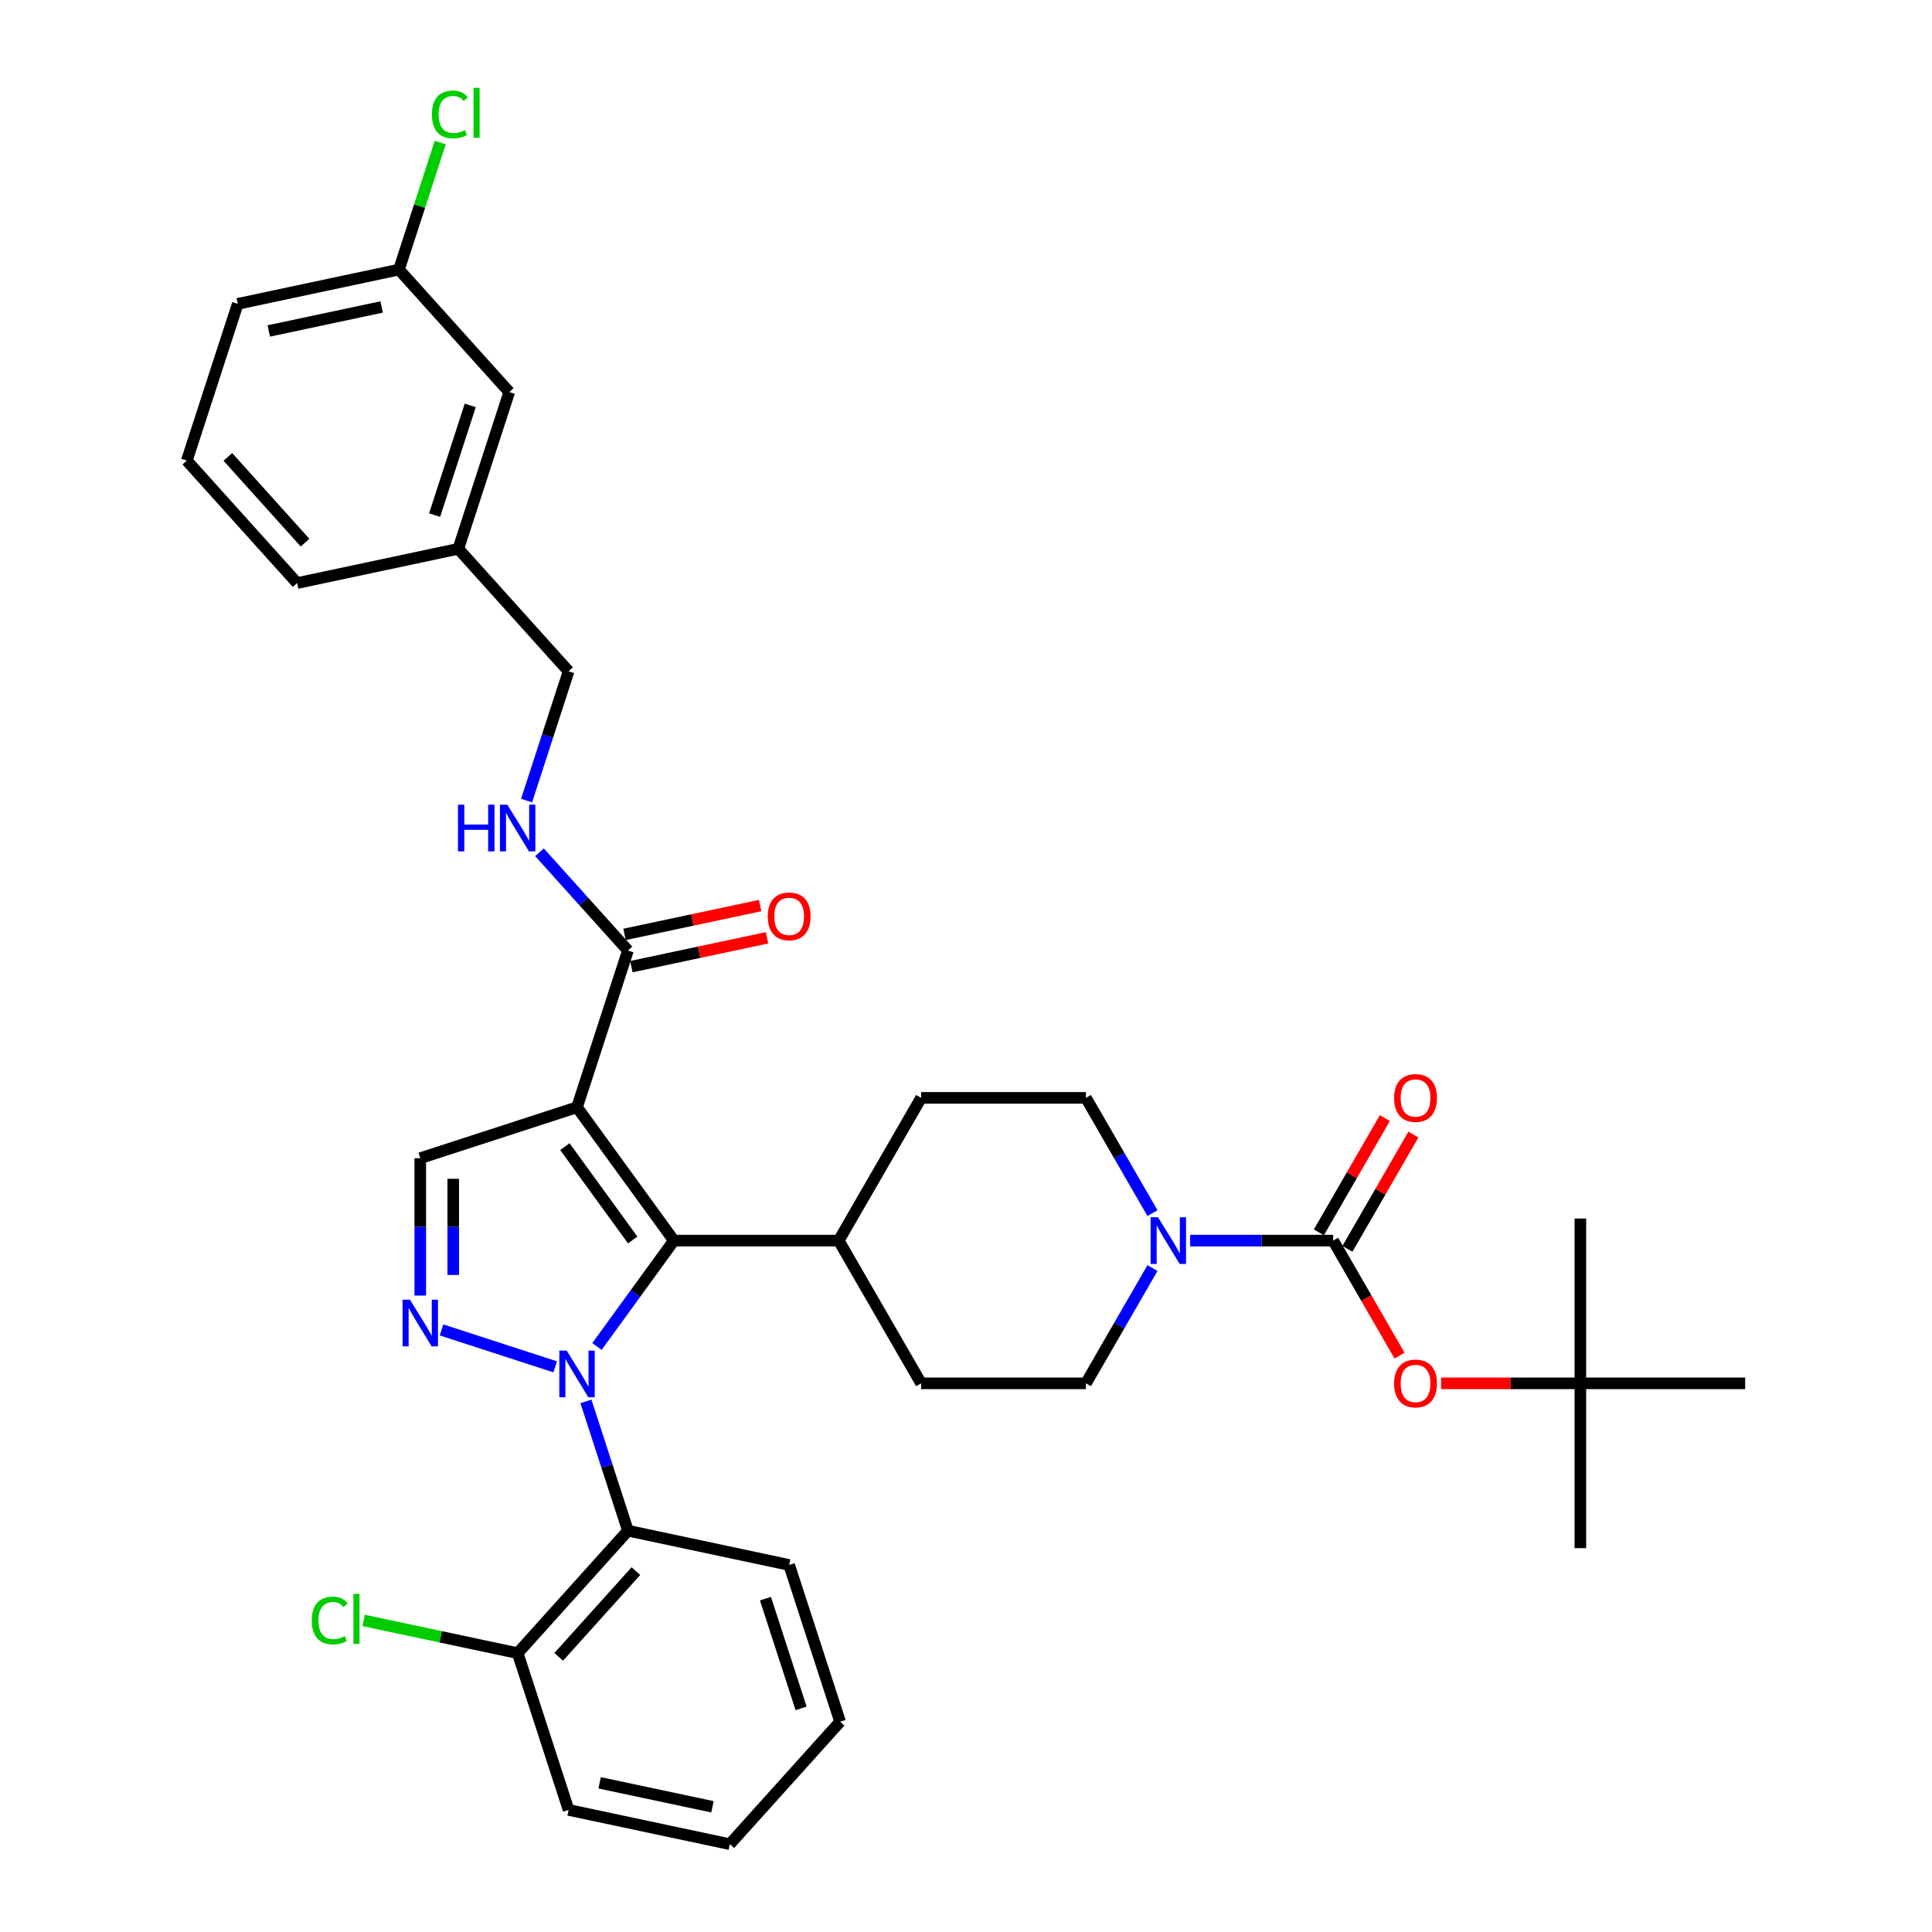 <?xml version='1.0' encoding='iso-8859-1'?>
<svg version='1.1' baseProfile='full'
              xmlns='http://www.w3.org/2000/svg'
                      xmlns:rdkit='http://www.rdkit.org/xml'
                      xmlns:xlink='http://www.w3.org/1999/xlink'
                  xml:space='preserve'
width='1000px' height='1000px' viewBox='0 0 1000 1000'>
<!-- END OF HEADER -->
<rect style='opacity:1.0;fill:#FFFFFF;stroke:none' width='1000' height='1000' x='0' y='0'> </rect>
<path class='bond-1' d='M 308.989,696.937 L 328.897,669.536' style='fill:none;fill-rule:evenodd;stroke:#0000FF;stroke-width:6px;stroke-linecap:butt;stroke-linejoin:miter;stroke-opacity:1' />
<path class='bond-1' d='M 328.897,669.536 L 348.805,642.134' style='fill:none;fill-rule:evenodd;stroke:#000000;stroke-width:6px;stroke-linecap:butt;stroke-linejoin:miter;stroke-opacity:1' />
<path class='bond-2' d='M 287.368,707.479 L 228.529,688.361' style='fill:none;fill-rule:evenodd;stroke:#0000FF;stroke-width:6px;stroke-linecap:butt;stroke-linejoin:miter;stroke-opacity:1' />
<path class='bond-4' d='M 303.281,725.362 L 314.153,758.821' style='fill:none;fill-rule:evenodd;stroke:#0000FF;stroke-width:6px;stroke-linecap:butt;stroke-linejoin:miter;stroke-opacity:1' />
<path class='bond-4' d='M 314.153,758.821 L 325.024,792.281' style='fill:none;fill-rule:evenodd;stroke:#000000;stroke-width:6px;stroke-linecap:butt;stroke-linejoin:miter;stroke-opacity:1' />
<path class='bond-0' d='M 298.663,573.119 L 348.805,642.134' style='fill:none;fill-rule:evenodd;stroke:#000000;stroke-width:6px;stroke-linecap:butt;stroke-linejoin:miter;stroke-opacity:1' />
<path class='bond-0' d='M 292.381,593.5 L 327.481,641.811' style='fill:none;fill-rule:evenodd;stroke:#000000;stroke-width:6px;stroke-linecap:butt;stroke-linejoin:miter;stroke-opacity:1' />
<path class='bond-7' d='M 298.663,573.119 L 325.024,491.987' style='fill:none;fill-rule:evenodd;stroke:#000000;stroke-width:6px;stroke-linecap:butt;stroke-linejoin:miter;stroke-opacity:1' />
<path class='bond-35' d='M 298.663,573.119 L 217.531,599.481' style='fill:none;fill-rule:evenodd;stroke:#000000;stroke-width:6px;stroke-linecap:butt;stroke-linejoin:miter;stroke-opacity:1' />
<path class='bond-10' d='M 348.805,642.134 L 434.113,642.134' style='fill:none;fill-rule:evenodd;stroke:#000000;stroke-width:6px;stroke-linecap:butt;stroke-linejoin:miter;stroke-opacity:1' />
<path class='bond-5' d='M 217.531,670.576 L 217.531,635.028' style='fill:none;fill-rule:evenodd;stroke:#0000FF;stroke-width:6px;stroke-linecap:butt;stroke-linejoin:miter;stroke-opacity:1' />
<path class='bond-5' d='M 217.531,635.028 L 217.531,599.481' style='fill:none;fill-rule:evenodd;stroke:#000000;stroke-width:6px;stroke-linecap:butt;stroke-linejoin:miter;stroke-opacity:1' />
<path class='bond-5' d='M 234.592,659.912 L 234.592,635.028' style='fill:none;fill-rule:evenodd;stroke:#0000FF;stroke-width:6px;stroke-linecap:butt;stroke-linejoin:miter;stroke-opacity:1' />
<path class='bond-5' d='M 234.592,635.028 L 234.592,610.145' style='fill:none;fill-rule:evenodd;stroke:#000000;stroke-width:6px;stroke-linecap:butt;stroke-linejoin:miter;stroke-opacity:1' />
<path class='bond-3' d='M 690.034,642.134 L 653.028,642.134' style='fill:none;fill-rule:evenodd;stroke:#000000;stroke-width:6px;stroke-linecap:butt;stroke-linejoin:miter;stroke-opacity:1' />
<path class='bond-3' d='M 653.028,642.134 L 616.022,642.134' style='fill:none;fill-rule:evenodd;stroke:#0000FF;stroke-width:6px;stroke-linecap:butt;stroke-linejoin:miter;stroke-opacity:1' />
<path class='bond-8' d='M 690.034,642.134 L 707.219,671.899' style='fill:none;fill-rule:evenodd;stroke:#000000;stroke-width:6px;stroke-linecap:butt;stroke-linejoin:miter;stroke-opacity:1' />
<path class='bond-8' d='M 707.219,671.899 L 724.404,701.664' style='fill:none;fill-rule:evenodd;stroke:#FF0000;stroke-width:6px;stroke-linecap:butt;stroke-linejoin:miter;stroke-opacity:1' />
<path class='bond-11' d='M 697.422,646.4 L 714.499,616.823' style='fill:none;fill-rule:evenodd;stroke:#000000;stroke-width:6px;stroke-linecap:butt;stroke-linejoin:miter;stroke-opacity:1' />
<path class='bond-11' d='M 714.499,616.823 L 731.575,587.245' style='fill:none;fill-rule:evenodd;stroke:#FF0000;stroke-width:6px;stroke-linecap:butt;stroke-linejoin:miter;stroke-opacity:1' />
<path class='bond-11' d='M 682.647,637.869 L 699.723,608.292' style='fill:none;fill-rule:evenodd;stroke:#000000;stroke-width:6px;stroke-linecap:butt;stroke-linejoin:miter;stroke-opacity:1' />
<path class='bond-11' d='M 699.723,608.292 L 716.799,578.715' style='fill:none;fill-rule:evenodd;stroke:#FF0000;stroke-width:6px;stroke-linecap:butt;stroke-linejoin:miter;stroke-opacity:1' />
<path class='bond-12' d='M 325.024,792.281 L 267.943,855.677' style='fill:none;fill-rule:evenodd;stroke:#000000;stroke-width:6px;stroke-linecap:butt;stroke-linejoin:miter;stroke-opacity:1' />
<path class='bond-12' d='M 329.141,813.207 L 289.184,857.584' style='fill:none;fill-rule:evenodd;stroke:#000000;stroke-width:6px;stroke-linecap:butt;stroke-linejoin:miter;stroke-opacity:1' />
<path class='bond-25' d='M 325.024,792.281 L 408.467,810.018' style='fill:none;fill-rule:evenodd;stroke:#000000;stroke-width:6px;stroke-linecap:butt;stroke-linejoin:miter;stroke-opacity:1' />
<path class='bond-6' d='M 596.522,656.347 L 579.298,686.18' style='fill:none;fill-rule:evenodd;stroke:#0000FF;stroke-width:6px;stroke-linecap:butt;stroke-linejoin:miter;stroke-opacity:1' />
<path class='bond-6' d='M 579.298,686.18 L 562.073,716.013' style='fill:none;fill-rule:evenodd;stroke:#000000;stroke-width:6px;stroke-linecap:butt;stroke-linejoin:miter;stroke-opacity:1' />
<path class='bond-37' d='M 596.522,627.922 L 579.298,598.089' style='fill:none;fill-rule:evenodd;stroke:#0000FF;stroke-width:6px;stroke-linecap:butt;stroke-linejoin:miter;stroke-opacity:1' />
<path class='bond-37' d='M 579.298,598.089 L 562.073,568.256' style='fill:none;fill-rule:evenodd;stroke:#000000;stroke-width:6px;stroke-linecap:butt;stroke-linejoin:miter;stroke-opacity:1' />
<path class='bond-9' d='M 325.024,491.987 L 302.131,466.561' style='fill:none;fill-rule:evenodd;stroke:#000000;stroke-width:6px;stroke-linecap:butt;stroke-linejoin:miter;stroke-opacity:1' />
<path class='bond-9' d='M 302.131,466.561 L 279.237,441.136' style='fill:none;fill-rule:evenodd;stroke:#0000FF;stroke-width:6px;stroke-linecap:butt;stroke-linejoin:miter;stroke-opacity:1' />
<path class='bond-15' d='M 326.798,500.332 L 361.908,492.869' style='fill:none;fill-rule:evenodd;stroke:#000000;stroke-width:6px;stroke-linecap:butt;stroke-linejoin:miter;stroke-opacity:1' />
<path class='bond-15' d='M 361.908,492.869 L 397.018,485.406' style='fill:none;fill-rule:evenodd;stroke:#FF0000;stroke-width:6px;stroke-linecap:butt;stroke-linejoin:miter;stroke-opacity:1' />
<path class='bond-15' d='M 323.251,483.643 L 358.361,476.18' style='fill:none;fill-rule:evenodd;stroke:#000000;stroke-width:6px;stroke-linecap:butt;stroke-linejoin:miter;stroke-opacity:1' />
<path class='bond-15' d='M 358.361,476.18 L 393.471,468.717' style='fill:none;fill-rule:evenodd;stroke:#FF0000;stroke-width:6px;stroke-linecap:butt;stroke-linejoin:miter;stroke-opacity:1' />
<path class='bond-16' d='M 745.911,716.013 L 781.953,716.013' style='fill:none;fill-rule:evenodd;stroke:#FF0000;stroke-width:6px;stroke-linecap:butt;stroke-linejoin:miter;stroke-opacity:1' />
<path class='bond-16' d='M 781.953,716.013 L 817.995,716.013' style='fill:none;fill-rule:evenodd;stroke:#000000;stroke-width:6px;stroke-linecap:butt;stroke-linejoin:miter;stroke-opacity:1' />
<path class='bond-19' d='M 272.56,414.379 L 283.432,380.919' style='fill:none;fill-rule:evenodd;stroke:#0000FF;stroke-width:6px;stroke-linecap:butt;stroke-linejoin:miter;stroke-opacity:1' />
<path class='bond-19' d='M 283.432,380.919 L 294.304,347.46' style='fill:none;fill-rule:evenodd;stroke:#000000;stroke-width:6px;stroke-linecap:butt;stroke-linejoin:miter;stroke-opacity:1' />
<path class='bond-17' d='M 434.113,642.134 L 476.766,568.256' style='fill:none;fill-rule:evenodd;stroke:#000000;stroke-width:6px;stroke-linecap:butt;stroke-linejoin:miter;stroke-opacity:1' />
<path class='bond-18' d='M 434.113,642.134 L 476.766,716.013' style='fill:none;fill-rule:evenodd;stroke:#000000;stroke-width:6px;stroke-linecap:butt;stroke-linejoin:miter;stroke-opacity:1' />
<path class='bond-20' d='M 267.943,855.677 L 228.072,847.202' style='fill:none;fill-rule:evenodd;stroke:#000000;stroke-width:6px;stroke-linecap:butt;stroke-linejoin:miter;stroke-opacity:1' />
<path class='bond-20' d='M 228.072,847.202 L 188.202,838.728' style='fill:none;fill-rule:evenodd;stroke:#00CC00;stroke-width:6px;stroke-linecap:butt;stroke-linejoin:miter;stroke-opacity:1' />
<path class='bond-27' d='M 267.943,855.677 L 294.304,936.809' style='fill:none;fill-rule:evenodd;stroke:#000000;stroke-width:6px;stroke-linecap:butt;stroke-linejoin:miter;stroke-opacity:1' />
<path class='bond-13' d='M 562.073,568.256 L 476.766,568.256' style='fill:none;fill-rule:evenodd;stroke:#000000;stroke-width:6px;stroke-linecap:butt;stroke-linejoin:miter;stroke-opacity:1' />
<path class='bond-14' d='M 562.073,716.013 L 476.766,716.013' style='fill:none;fill-rule:evenodd;stroke:#000000;stroke-width:6px;stroke-linecap:butt;stroke-linejoin:miter;stroke-opacity:1' />
<path class='bond-28' d='M 817.995,716.013 L 817.995,801.32' style='fill:none;fill-rule:evenodd;stroke:#000000;stroke-width:6px;stroke-linecap:butt;stroke-linejoin:miter;stroke-opacity:1' />
<path class='bond-29' d='M 817.995,716.013 L 817.995,630.705' style='fill:none;fill-rule:evenodd;stroke:#000000;stroke-width:6px;stroke-linecap:butt;stroke-linejoin:miter;stroke-opacity:1' />
<path class='bond-30' d='M 817.995,716.013 L 903.303,716.013' style='fill:none;fill-rule:evenodd;stroke:#000000;stroke-width:6px;stroke-linecap:butt;stroke-linejoin:miter;stroke-opacity:1' />
<path class='bond-23' d='M 294.304,347.46 L 237.222,284.064' style='fill:none;fill-rule:evenodd;stroke:#000000;stroke-width:6px;stroke-linecap:butt;stroke-linejoin:miter;stroke-opacity:1' />
<path class='bond-21' d='M 263.584,202.932 L 237.222,284.064' style='fill:none;fill-rule:evenodd;stroke:#000000;stroke-width:6px;stroke-linecap:butt;stroke-linejoin:miter;stroke-opacity:1' />
<path class='bond-21' d='M 243.403,209.829 L 224.95,266.622' style='fill:none;fill-rule:evenodd;stroke:#000000;stroke-width:6px;stroke-linecap:butt;stroke-linejoin:miter;stroke-opacity:1' />
<path class='bond-22' d='M 263.584,202.932 L 206.502,139.536' style='fill:none;fill-rule:evenodd;stroke:#000000;stroke-width:6px;stroke-linecap:butt;stroke-linejoin:miter;stroke-opacity:1' />
<path class='bond-24' d='M 206.502,139.536 L 217.183,106.665' style='fill:none;fill-rule:evenodd;stroke:#000000;stroke-width:6px;stroke-linecap:butt;stroke-linejoin:miter;stroke-opacity:1' />
<path class='bond-24' d='M 217.183,106.665 L 227.863,73.794' style='fill:none;fill-rule:evenodd;stroke:#00CC00;stroke-width:6px;stroke-linecap:butt;stroke-linejoin:miter;stroke-opacity:1' />
<path class='bond-38' d='M 206.502,139.536 L 123.059,157.273' style='fill:none;fill-rule:evenodd;stroke:#000000;stroke-width:6px;stroke-linecap:butt;stroke-linejoin:miter;stroke-opacity:1' />
<path class='bond-38' d='M 197.533,158.885 L 139.123,171.301' style='fill:none;fill-rule:evenodd;stroke:#000000;stroke-width:6px;stroke-linecap:butt;stroke-linejoin:miter;stroke-opacity:1' />
<path class='bond-32' d='M 237.222,284.064 L 153.779,301.8' style='fill:none;fill-rule:evenodd;stroke:#000000;stroke-width:6px;stroke-linecap:butt;stroke-linejoin:miter;stroke-opacity:1' />
<path class='bond-33' d='M 408.467,810.018 L 434.829,891.15' style='fill:none;fill-rule:evenodd;stroke:#000000;stroke-width:6px;stroke-linecap:butt;stroke-linejoin:miter;stroke-opacity:1' />
<path class='bond-33' d='M 396.195,827.46 L 414.648,884.252' style='fill:none;fill-rule:evenodd;stroke:#000000;stroke-width:6px;stroke-linecap:butt;stroke-linejoin:miter;stroke-opacity:1' />
<path class='bond-26' d='M 96.698,238.405 L 153.779,301.8' style='fill:none;fill-rule:evenodd;stroke:#000000;stroke-width:6px;stroke-linecap:butt;stroke-linejoin:miter;stroke-opacity:1' />
<path class='bond-26' d='M 117.939,236.498 L 157.896,280.875' style='fill:none;fill-rule:evenodd;stroke:#000000;stroke-width:6px;stroke-linecap:butt;stroke-linejoin:miter;stroke-opacity:1' />
<path class='bond-31' d='M 96.698,238.405 L 123.059,157.273' style='fill:none;fill-rule:evenodd;stroke:#000000;stroke-width:6px;stroke-linecap:butt;stroke-linejoin:miter;stroke-opacity:1' />
<path class='bond-36' d='M 294.304,936.809 L 377.747,954.545' style='fill:none;fill-rule:evenodd;stroke:#000000;stroke-width:6px;stroke-linecap:butt;stroke-linejoin:miter;stroke-opacity:1' />
<path class='bond-36' d='M 310.368,922.781 L 368.778,935.196' style='fill:none;fill-rule:evenodd;stroke:#000000;stroke-width:6px;stroke-linecap:butt;stroke-linejoin:miter;stroke-opacity:1' />
<path class='bond-34' d='M 434.829,891.15 L 377.747,954.545' style='fill:none;fill-rule:evenodd;stroke:#000000;stroke-width:6px;stroke-linecap:butt;stroke-linejoin:miter;stroke-opacity:1' />
<path  class='atom-0' d='M 293.323 699.07
L 301.239 711.866
Q 302.024 713.128, 303.287 715.415
Q 304.549 717.701, 304.617 717.837
L 304.617 699.07
L 307.825 699.07
L 307.825 723.229
L 304.515 723.229
L 296.018 709.238
Q 295.029 707.601, 293.971 705.724
Q 292.947 703.847, 292.64 703.267
L 292.64 723.229
L 289.501 723.229
L 289.501 699.07
L 293.323 699.07
' fill='#0000FF'/>
<path  class='atom-3' d='M 212.191 672.708
L 220.107 685.505
Q 220.892 686.767, 222.155 689.053
Q 223.417 691.34, 223.485 691.476
L 223.485 672.708
L 226.693 672.708
L 226.693 696.867
L 223.383 696.867
L 214.886 682.877
Q 213.897 681.239, 212.839 679.362
Q 211.815 677.486, 211.508 676.906
L 211.508 696.867
L 208.369 696.867
L 208.369 672.708
L 212.191 672.708
' fill='#0000FF'/>
<path  class='atom-7' d='M 599.387 630.055
L 607.303 642.851
Q 608.088 644.113, 609.351 646.4
Q 610.613 648.686, 610.682 648.822
L 610.682 630.055
L 613.889 630.055
L 613.889 654.214
L 610.579 654.214
L 602.083 640.223
Q 601.093 638.586, 600.035 636.709
Q 599.011 634.832, 598.704 634.252
L 598.704 654.214
L 595.565 654.214
L 595.565 630.055
L 599.387 630.055
' fill='#0000FF'/>
<path  class='atom-9' d='M 721.598 716.081
Q 721.598 710.28, 724.464 707.038
Q 727.331 703.797, 732.688 703.797
Q 738.045 703.797, 740.912 707.038
Q 743.778 710.28, 743.778 716.081
Q 743.778 721.95, 740.877 725.294
Q 737.977 728.604, 732.688 728.604
Q 727.365 728.604, 724.464 725.294
Q 721.598 721.984, 721.598 716.081
M 732.688 725.874
Q 736.373 725.874, 738.352 723.417
Q 740.366 720.926, 740.366 716.081
Q 740.366 711.338, 738.352 708.949
Q 736.373 706.526, 732.688 706.526
Q 729.003 706.526, 726.989 708.915
Q 725.01 711.304, 725.01 716.081
Q 725.01 720.96, 726.989 723.417
Q 729.003 725.874, 732.688 725.874
' fill='#FF0000'/>
<path  class='atom-10' d='M 237.044 416.512
L 240.32 416.512
L 240.32 426.783
L 252.673 426.783
L 252.673 416.512
L 255.948 416.512
L 255.948 440.671
L 252.673 440.671
L 252.673 429.513
L 240.32 429.513
L 240.32 440.671
L 237.044 440.671
L 237.044 416.512
' fill='#0000FF'/>
<path  class='atom-10' d='M 262.602 416.512
L 270.519 429.308
Q 271.304 430.571, 272.566 432.857
Q 273.829 435.143, 273.897 435.28
L 273.897 416.512
L 277.105 416.512
L 277.105 440.671
L 273.795 440.671
L 265.298 426.681
Q 264.309 425.043, 263.251 423.166
Q 262.227 421.289, 261.92 420.709
L 261.92 440.671
L 258.781 440.671
L 258.781 416.512
L 262.602 416.512
' fill='#0000FF'/>
<path  class='atom-12' d='M 721.598 568.324
Q 721.598 562.523, 724.464 559.282
Q 727.331 556.04, 732.688 556.04
Q 738.045 556.04, 740.912 559.282
Q 743.778 562.523, 743.778 568.324
Q 743.778 574.193, 740.877 577.537
Q 737.977 580.847, 732.688 580.847
Q 727.365 580.847, 724.464 577.537
Q 721.598 574.228, 721.598 568.324
M 732.688 578.118
Q 736.373 578.118, 738.352 575.661
Q 740.366 573.17, 740.366 568.324
Q 740.366 563.581, 738.352 561.193
Q 736.373 558.77, 732.688 558.77
Q 729.003 558.77, 726.989 561.158
Q 725.01 563.547, 725.01 568.324
Q 725.01 573.204, 726.989 575.661
Q 729.003 578.118, 732.688 578.118
' fill='#FF0000'/>
<path  class='atom-16' d='M 397.377 474.319
Q 397.377 468.518, 400.244 465.277
Q 403.11 462.035, 408.467 462.035
Q 413.825 462.035, 416.691 465.277
Q 419.557 468.518, 419.557 474.319
Q 419.557 480.188, 416.657 483.532
Q 413.756 486.842, 408.467 486.842
Q 403.144 486.842, 400.244 483.532
Q 397.377 480.222, 397.377 474.319
M 408.467 484.112
Q 412.153 484.112, 414.132 481.656
Q 416.145 479.165, 416.145 474.319
Q 416.145 469.576, 414.132 467.187
Q 412.153 464.765, 408.467 464.765
Q 404.782 464.765, 402.769 467.153
Q 400.79 469.542, 400.79 474.319
Q 400.79 479.199, 402.769 481.656
Q 404.782 484.112, 408.467 484.112
' fill='#FF0000'/>
<path  class='atom-21' d='M 161.364 838.777
Q 161.364 832.771, 164.162 829.632
Q 166.994 826.458, 172.352 826.458
Q 177.334 826.458, 179.995 829.973
L 177.743 831.816
Q 175.798 829.256, 172.352 829.256
Q 168.701 829.256, 166.756 831.713
Q 164.845 834.136, 164.845 838.777
Q 164.845 843.554, 166.824 846.011
Q 168.837 848.468, 172.727 848.468
Q 175.389 848.468, 178.494 846.864
L 179.449 849.423
Q 178.187 850.242, 176.276 850.72
Q 174.365 851.197, 172.249 851.197
Q 166.994 851.197, 164.162 847.99
Q 161.364 844.782, 161.364 838.777
' fill='#00CC00'/>
<path  class='atom-21' d='M 182.93 824.991
L 186.069 824.991
L 186.069 850.89
L 182.93 850.89
L 182.93 824.991
' fill='#00CC00'/>
<path  class='atom-25' d='M 223.548 59.24
Q 223.548 53.235, 226.346 50.095
Q 229.178 46.922, 234.535 46.922
Q 239.517 46.922, 242.179 50.437
L 239.927 52.279
Q 237.982 49.72, 234.535 49.72
Q 230.884 49.72, 228.939 52.177
Q 227.028 54.599, 227.028 59.24
Q 227.028 64.017, 229.007 66.474
Q 231.021 68.931, 234.911 68.931
Q 237.572 68.931, 240.678 67.327
L 241.633 69.886
Q 240.37 70.706, 238.46 71.183
Q 236.549 71.661, 234.433 71.661
Q 229.178 71.661, 226.346 68.453
Q 223.548 65.246, 223.548 59.24
' fill='#00CC00'/>
<path  class='atom-25' d='M 245.114 45.455
L 248.253 45.455
L 248.253 71.354
L 245.114 71.354
L 245.114 45.455
' fill='#00CC00'/>
</svg>
